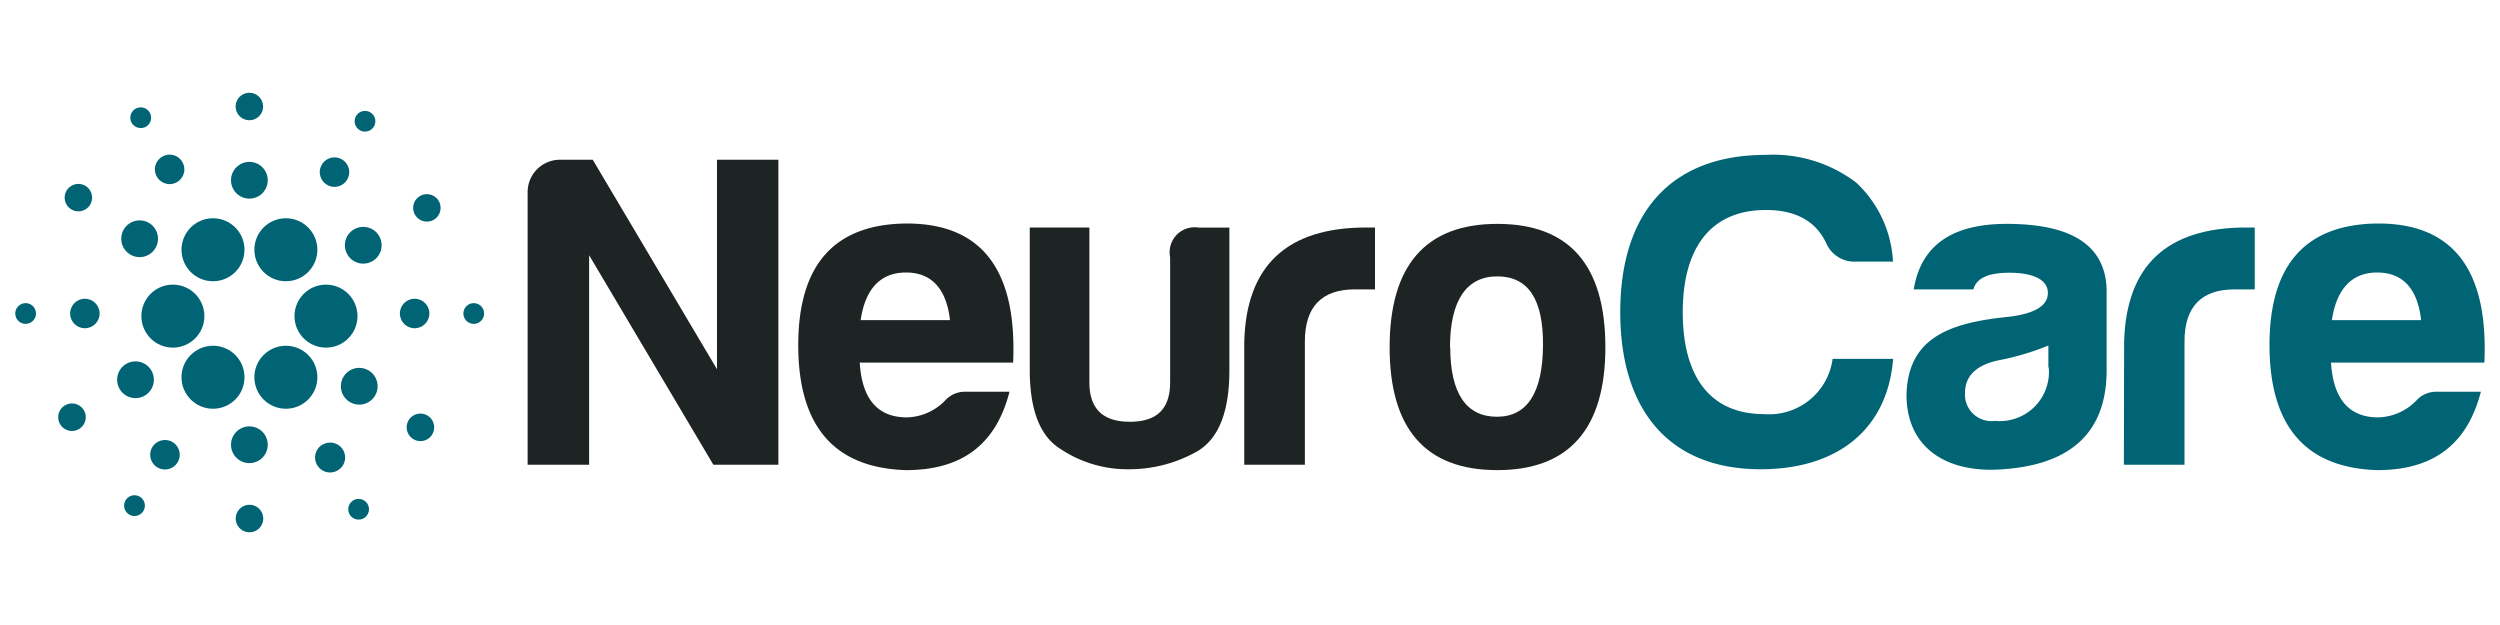 <svg id="Camada_1" data-name="Camada 1" xmlns="http://www.w3.org/2000/svg" viewBox="0 0 200 50"><defs><style>.cls-1{fill:#1e2323;}.cls-2{fill:#006475;}</style></defs><path class="cls-1" d="M44.72,12.78h2.7l9.94,16.76V12.78h4.91v24.4h-5.2L47.13,20.42V37.18H42.21V15.4A2.59,2.59,0,0,1,44.72,12.78Z"/><path class="cls-1" d="M72.47,37.61q-8.61-.27-8.61-10c0-6.46,2.91-9.69,8.68-9.73q9,0,8.51,11.13H68.78c.17,2.9,1.43,4.38,3.76,4.38a4.39,4.39,0,0,0,3.09-1.37,2.11,2.11,0,0,1,1.61-.68h3.52C79.72,35.39,77.14,37.61,72.47,37.61Zm-3.62-12H76c-.29-2.51-1.47-3.81-3.52-3.81S69.21,23.12,68.85,25.63Z"/><path class="cls-1" d="M98.35,29.61c0,3.27-.82,5.42-2.51,6.46a11,11,0,0,1-5.6,1.47,9.62,9.62,0,0,1-5.38-1.61c-1.65-1-2.48-3.13-2.48-6.32V18.2h4.77V30.58c0,2.12,1.08,3.16,3.23,3.16s3.23-1,3.23-3.16v-10a2,2,0,0,1,2.3-2.37h2.44Z"/><path class="cls-1" d="M99.54,27.39c.14-6.14,3.41-9.19,9.76-9.19H110v4.95h-1.61c-2.66,0-4,1.4-4,4.16v9.87H99.54Z"/><path class="cls-1" d="M128.43,27.78c0,6.53-2.91,9.83-8.65,9.83s-8.61-3.3-8.61-9.83,2.87-9.87,8.61-9.87S128.43,21.18,128.43,27.78Zm-12.41,0c0,3.7,1.29,5.56,3.73,5.56s3.66-1.94,3.69-5.7-1.22-5.53-3.66-5.53S116,24,116,27.78Z"/><path class="cls-2" d="M140.85,37.54c-7.5,0-11.23-4.95-11.23-12.56,0-7.86,3.95-12.59,11.66-12.59a11,11,0,0,1,7.22,2.22,9.32,9.32,0,0,1,2.94,6.32h-3a2.45,2.45,0,0,1-2.34-1.47c-.82-1.76-2.44-2.66-4.81-2.66-4.63,0-6.67,3.27-6.67,8.18s2,8.15,6.53,8.15a5.12,5.12,0,0,0,5.46-4.42h4.84C151,34.35,147,37.54,140.85,37.54Z"/><path class="cls-2" d="M157.87,23.15H153.1c.57-3.51,3.05-5.24,7.43-5.24,5.23,0,7.89,1.73,8,5.24v6.46c0,5.24-3.16,7.57-8.29,7.93-4.56.36-7.72-1.76-7.72-5.95.11-4.56,3.41-5.78,8.22-6.25,2-.25,3.09-.86,3.09-1.9s-1.11-1.62-3.09-1.62C159.06,21.82,158.12,22.25,157.87,23.15Zm6,6.25V27.64a20.62,20.62,0,0,1-3.81,1.15c-1.9.35-2.86,1.25-2.86,2.65a2.12,2.12,0,0,0,2.4,2.23A3.93,3.93,0,0,0,163.9,29.4Z"/><path class="cls-2" d="M169.93,27.39c.15-6.14,3.41-9.19,9.76-9.19h.69v4.95h-1.62c-2.65,0-4,1.4-4,4.16v9.87h-4.85Z"/><path class="cls-2" d="M190.18,37.61q-8.61-.27-8.62-10c0-6.46,2.91-9.69,8.69-9.73q9,0,8.5,11.13H186.48c.18,2.9,1.44,4.38,3.77,4.38a4.39,4.39,0,0,0,3.08-1.37,2.12,2.12,0,0,1,1.62-.68h3.52C197.42,35.39,194.84,37.61,190.18,37.61Zm-3.63-12h7.14c-.28-2.51-1.47-3.81-3.51-3.81S186.91,23.12,186.55,25.63Z"/><path class="cls-2" d="M11.67,10.14a.83.83,0,1,0-1.14-.32A.85.85,0,0,0,11.67,10.14Z"/><circle class="cls-2" cx="13.57" cy="13.55" r="1.18"/><circle class="cls-2" cx="28.69" cy="40.74" r="0.83"/><path class="cls-2" d="M25.81,35.56A1.19,1.19,0,0,0,27,37.64a1.19,1.19,0,0,0-1.16-2.08Z"/><path class="cls-2" d="M11.19,39.74a.83.83,0,0,0-1.14.28.83.83,0,1,0,1.14-.28Z"/><path class="cls-2" d="M13.81,35.37a1.19,1.19,0,0,0-1.63.41,1.18,1.18,0,1,0,1.63-.41Z"/><circle class="cls-2" cx="29.2" cy="9.7" r="0.83"/><circle class="cls-2" cx="26.76" cy="13.77" r="1.18"/><circle class="cls-2" cx="2.05" cy="25.08" r="0.83"/><circle class="cls-2" cx="6.79" cy="25.08" r="1.18"/><circle class="cls-2" cx="37.9" cy="25.08" r="0.83"/><circle class="cls-2" cx="33.17" cy="25.08" r="1.18"/><circle class="cls-2" cx="6.27" cy="15.81" r="1.1"/><circle class="cls-2" cx="11.17" cy="19.1" r="1.47"/><path class="cls-2" d="M33.15,33.2a1.1,1.1,0,1,0,1.47.5A1.1,1.1,0,0,0,33.15,33.2Z"/><circle class="cls-2" cx="28.74" cy="30.9" r="1.47"/><path class="cls-2" d="M6.3,32.42a1.1,1.1,0,1,0,.42,1.49A1.09,1.09,0,0,0,6.3,32.42Z"/><circle class="cls-2" cx="10.84" cy="30.38" r="1.47"/><circle class="cls-2" cx="34.15" cy="16.63" r="1.1"/><circle class="cls-2" cx="29.06" cy="19.62" r="1.47"/><path class="cls-2" d="M19.41,40.53a1.1,1.1,0,1,0,1.5.4A1.1,1.1,0,0,0,19.41,40.53Z"/><circle class="cls-2" cx="19.95" cy="35.58" r="1.47"/><circle class="cls-2" cx="19.95" cy="8.52" r="1.1"/><circle class="cls-2" cx="19.95" cy="14.42" r="1.47"/><circle class="cls-2" cx="22.87" cy="19.98" r="2.52"/><circle class="cls-2" cx="22.87" cy="30.18" r="2.52"/><circle class="cls-2" cx="26.08" cy="25.29" r="2.52"/><circle class="cls-2" cx="17.04" cy="19.98" r="2.52"/><circle class="cls-2" cx="17.04" cy="30.18" r="2.52"/><circle class="cls-2" cx="13.83" cy="25.29" r="2.52"/></svg>
